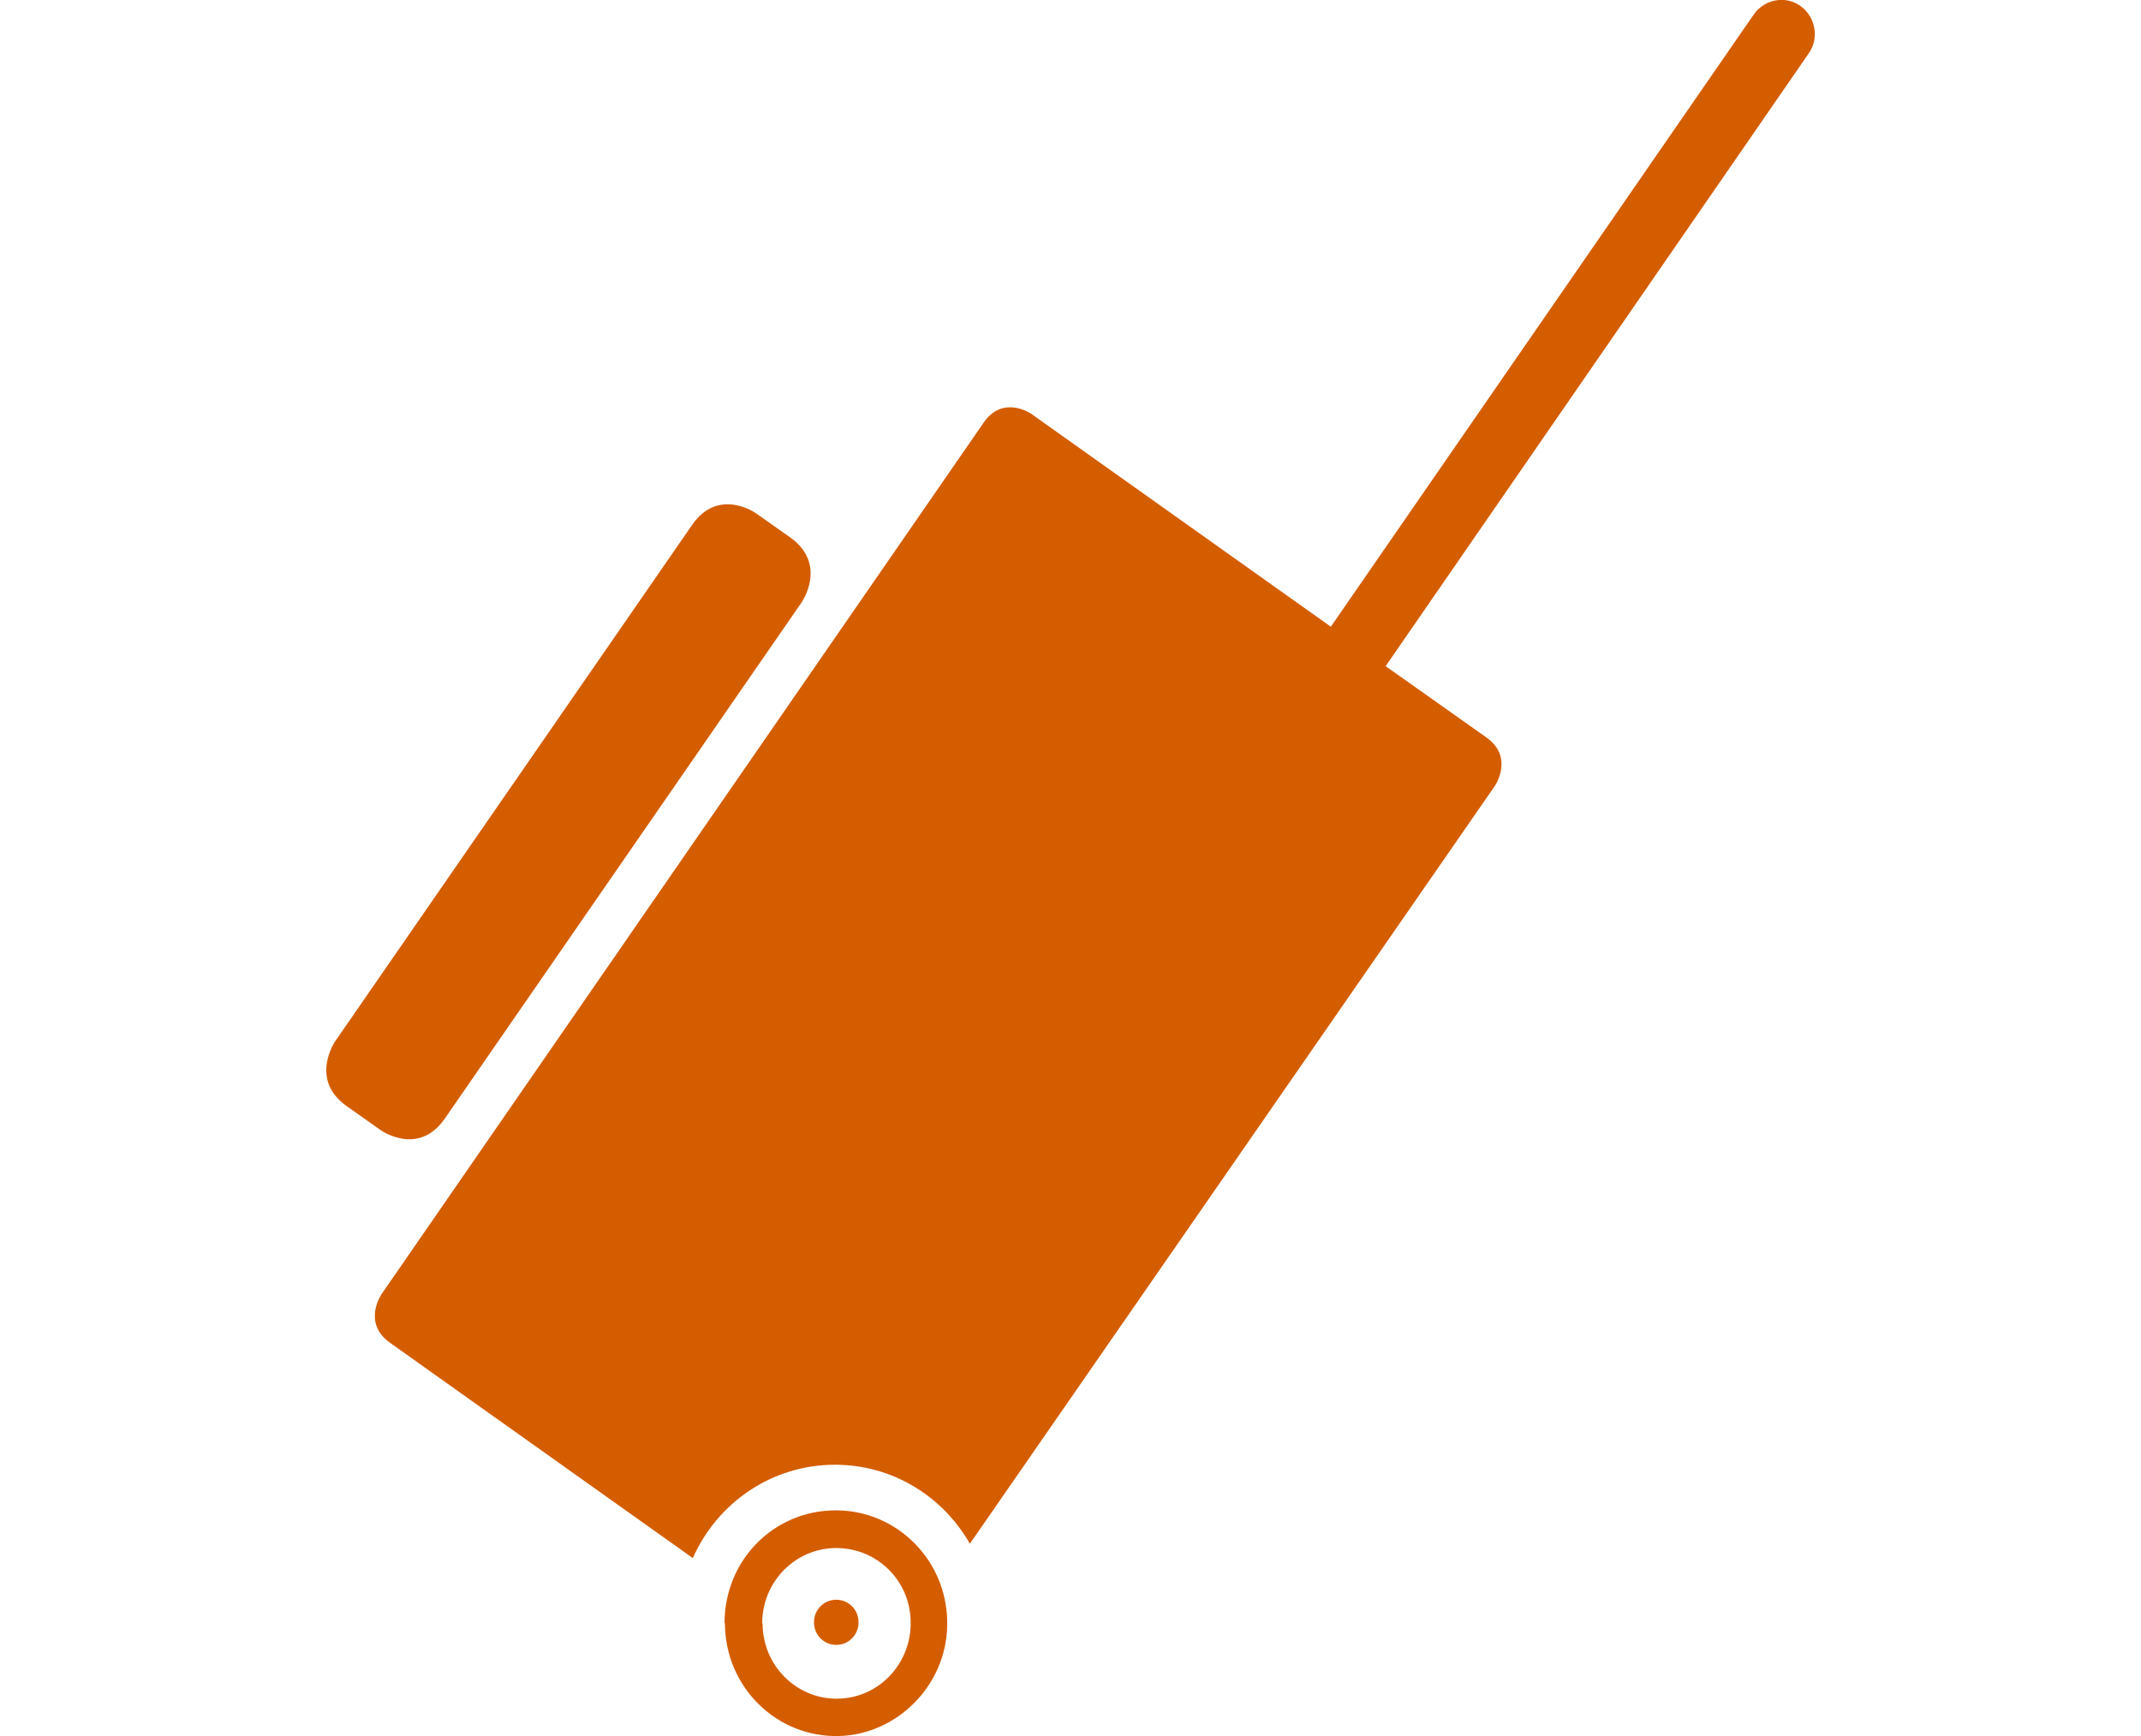 <?xml version="1.0" encoding="UTF-8"?>
<svg xmlns="http://www.w3.org/2000/svg" width="37" height="30" viewBox="0 0 37 30" fill="none">
  <g clip-path="url(#clip0_116_1503)">
    <path d="M30.31 0.247L22.999 10.83L17.827 7.155C17.827 7.155 17.338 6.81 16.998 7.305L6.593 22.365C6.593 22.365 6.253 22.86 6.741 23.205L11.973 26.925C12.395 25.972 13.335 25.312 14.43 25.312C15.429 25.312 16.295 25.86 16.761 26.677L25.833 13.582C25.833 13.582 26.174 13.087 25.685 12.742L23.946 11.512L31.258 0.922C31.443 0.66 31.376 0.292 31.117 0.105C30.858 -0.083 30.495 -0.015 30.31 0.247ZM13.853 10.41C13.853 10.41 14.312 9.75 13.653 9.285L13.068 8.872C13.068 8.872 12.417 8.407 11.958 9.075L5.794 17.992C5.794 17.992 5.335 18.652 5.994 19.117L6.579 19.53C6.579 19.53 7.23 19.995 7.689 19.327L13.853 10.41ZM12.528 28.05C12.528 29.145 13.416 30.03 14.504 30C15.51 29.97 16.347 29.122 16.369 28.102C16.398 27 15.525 26.1 14.445 26.1C13.364 26.1 12.521 26.97 12.521 28.05H12.528ZM13.172 28.05C13.172 27.24 13.905 26.602 14.733 26.782C15.222 26.887 15.614 27.285 15.71 27.772C15.88 28.612 15.259 29.355 14.46 29.355C13.749 29.355 13.179 28.77 13.179 28.057L13.172 28.05ZM14.067 28.035C14.067 28.252 14.238 28.425 14.452 28.425C14.667 28.425 14.837 28.252 14.837 28.035C14.837 27.817 14.667 27.645 14.452 27.645C14.238 27.645 14.067 27.817 14.067 28.035Z" fill="#D45D00"></path>
  </g>
  <defs>
    <clipPath id="clip0_116_1503">
      <rect width="37" height="30" fill="white"></rect>
    </clipPath>
  </defs>
</svg>
